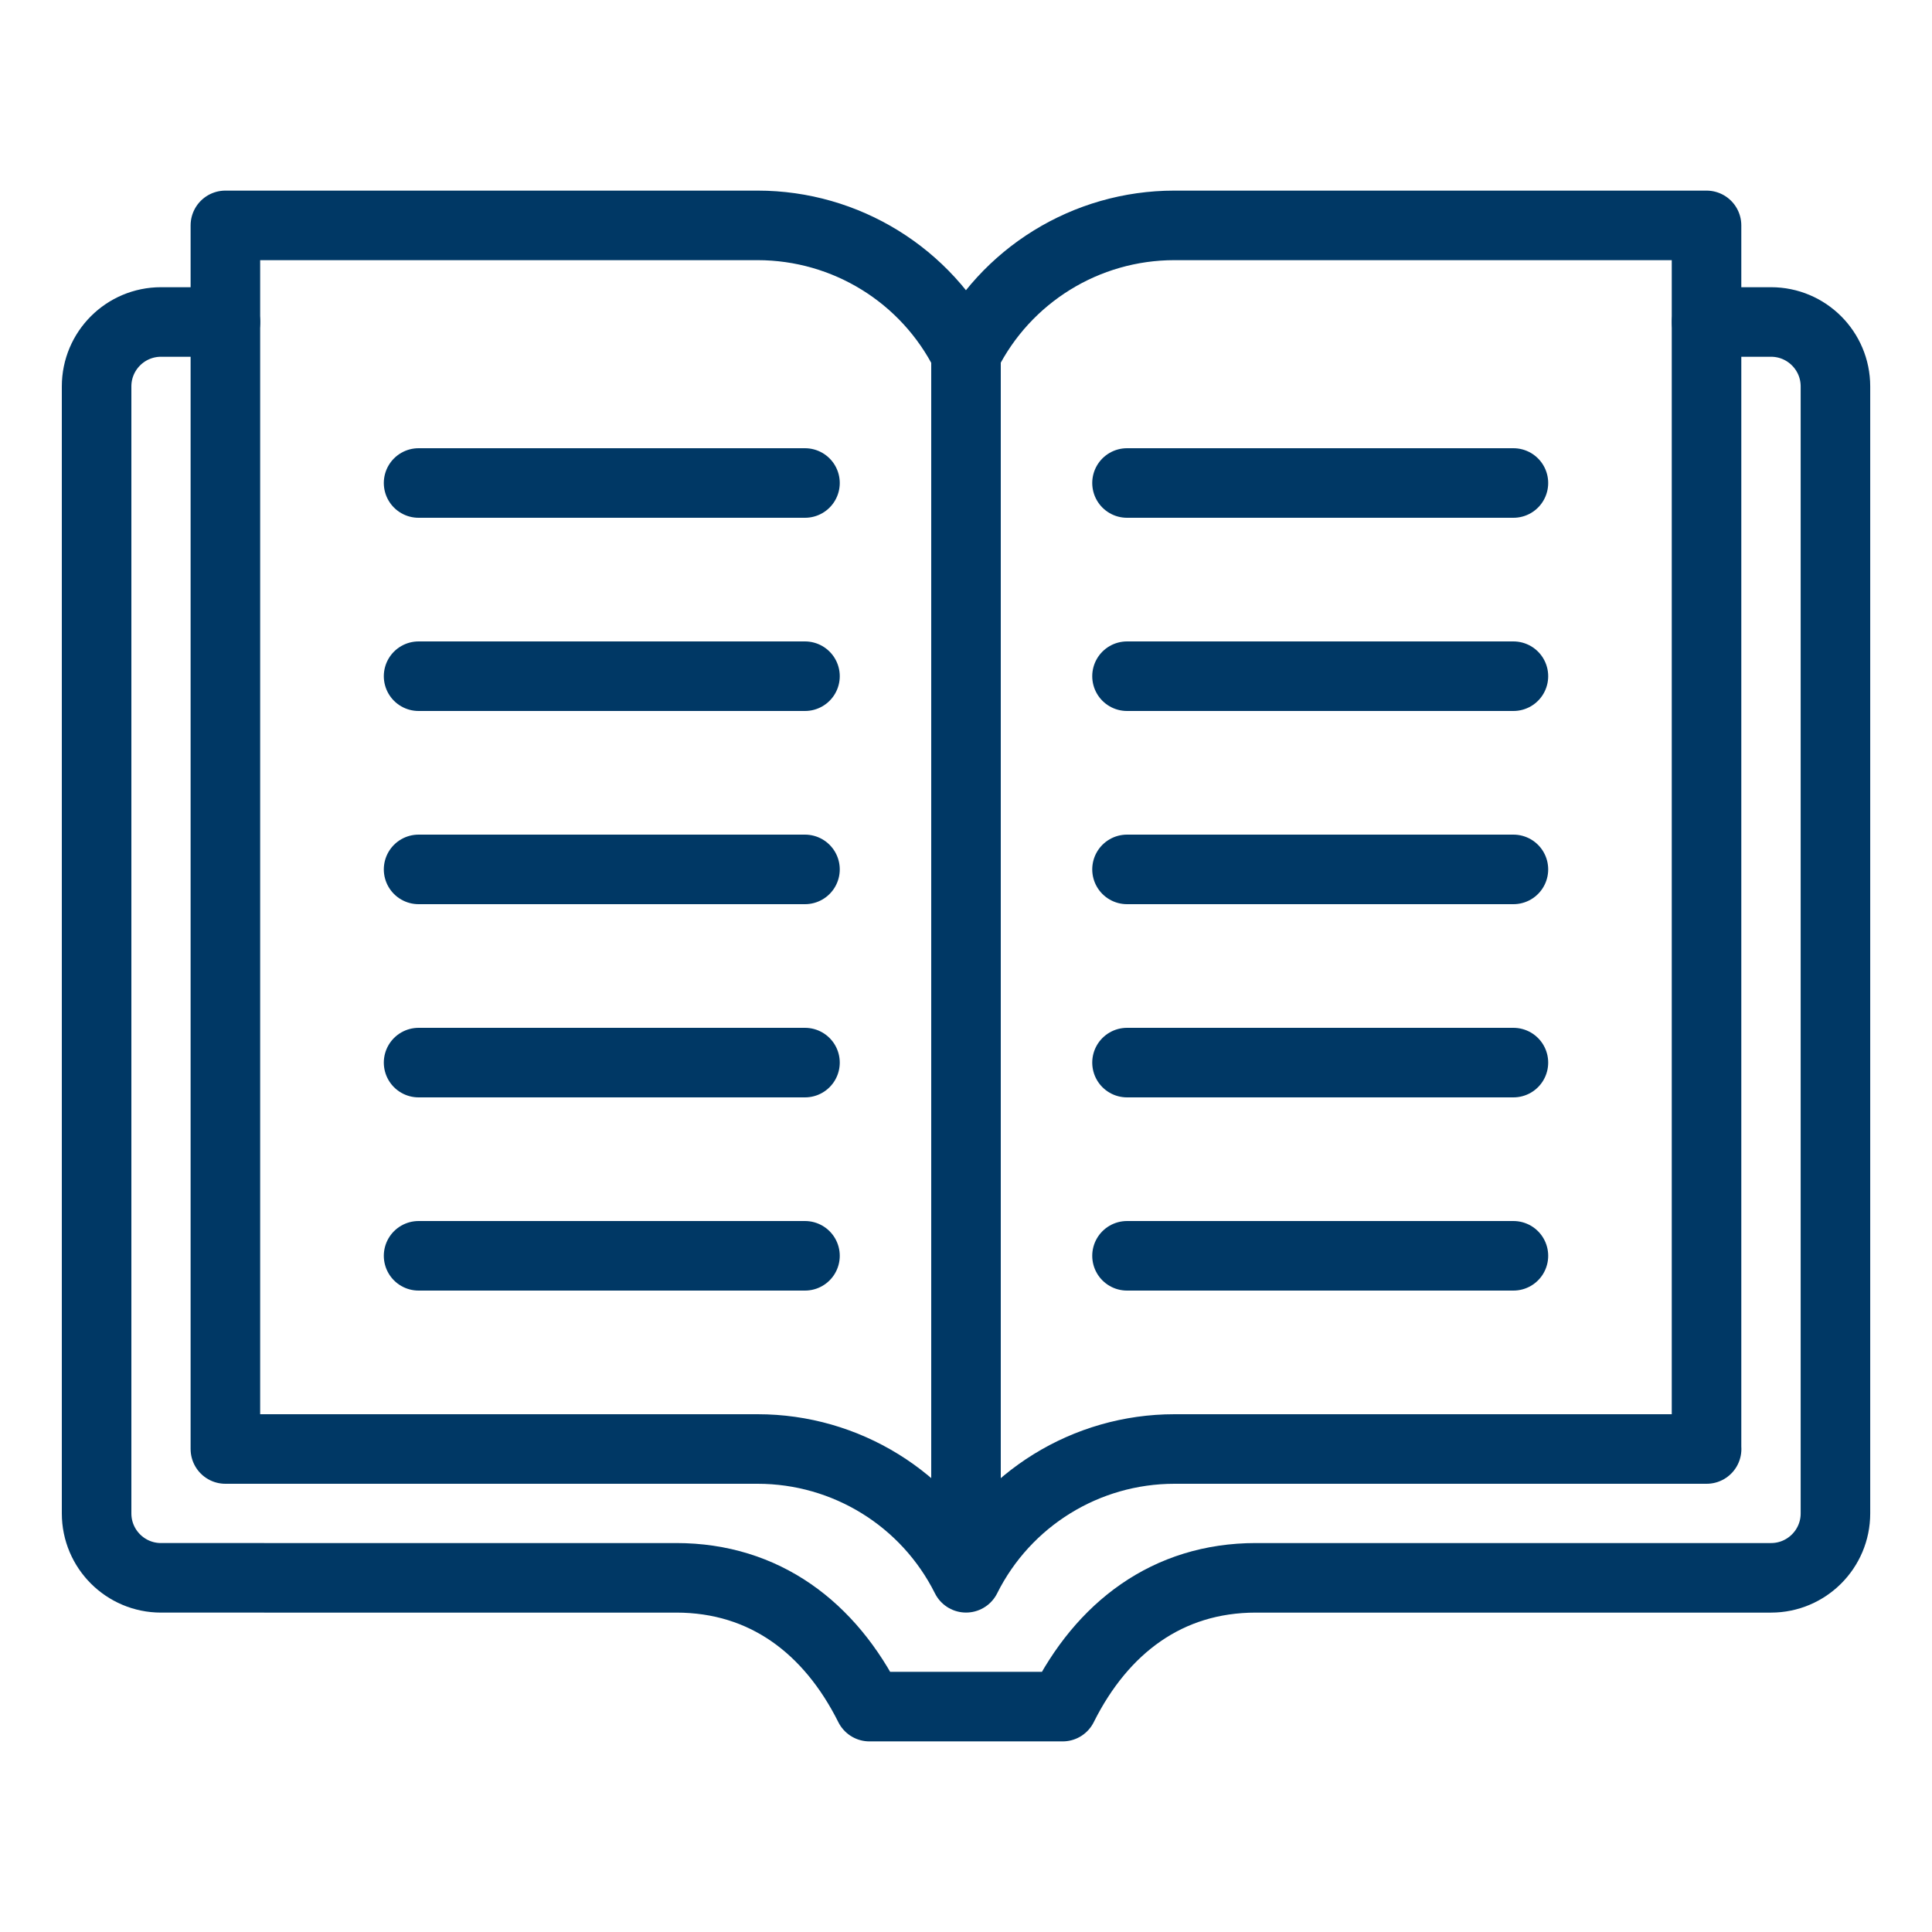 <?xml version="1.0" encoding="UTF-8"?>
<svg id="Ebene_1" data-name="Ebene 1" xmlns="http://www.w3.org/2000/svg" viewBox="0 0 500 500">
  <defs>
    <style>
      .cls-1 {
        fill: none;
        stroke: #003865;
        stroke-linecap: round;
        stroke-linejoin: round;
        stroke-width: 18px;
      }
    </style>
  </defs>
  <path class="cls-1" d="M441.67,375h-137.73c-22.84,0-43.72,12.9-53.93,33.33h0c-10.21-20.43-31.09-33.33-53.93-33.33H58.33V58.33h137.73c22.84,0,43.72,12.9,53.93,33.33h0c10.21-20.43,31.09-33.33,53.93-33.33h137.73v316.67Z"/>
  <line class="cls-1" x1="250" y1="400" x2="250" y2="91.67"/>
  <line class="cls-1" x1="108.33" y1="125" x2="208.33" y2="125"/>
  <line class="cls-1" x1="108.33" y1="175" x2="208.33" y2="175"/>
  <line class="cls-1" x1="108.33" y1="225" x2="208.33" y2="225"/>
  <line class="cls-1" x1="391.67" y1="125" x2="291.67" y2="125"/>
  <line class="cls-1" x1="391.67" y1="175" x2="291.67" y2="175"/>
  <line class="cls-1" x1="391.67" y1="225" x2="291.67" y2="225"/>
  <line class="cls-1" x1="108.33" y1="275" x2="208.33" y2="275"/>
  <line class="cls-1" x1="108.33" y1="325" x2="208.33" y2="325"/>
  <line class="cls-1" x1="291.67" y1="325" x2="391.67" y2="325"/>
  <line class="cls-1" x1="291.67" y1="275" x2="391.67" y2="275"/>
  <path class="cls-1" d="M441.67,83.33h16.67c9.2,0,16.67,7.46,16.67,16.67v291.67c0,9.2-7.46,16.67-16.67,16.67h-133.33c-22.84,0-39.79,12.9-50,33.33h-50c-10.21-20.43-27.16-33.33-50-33.33H41.67c-9.2,0-16.67-7.46-16.67-16.67V100c0-9.2,7.46-16.67,16.67-16.67h16.67"/>
</svg>